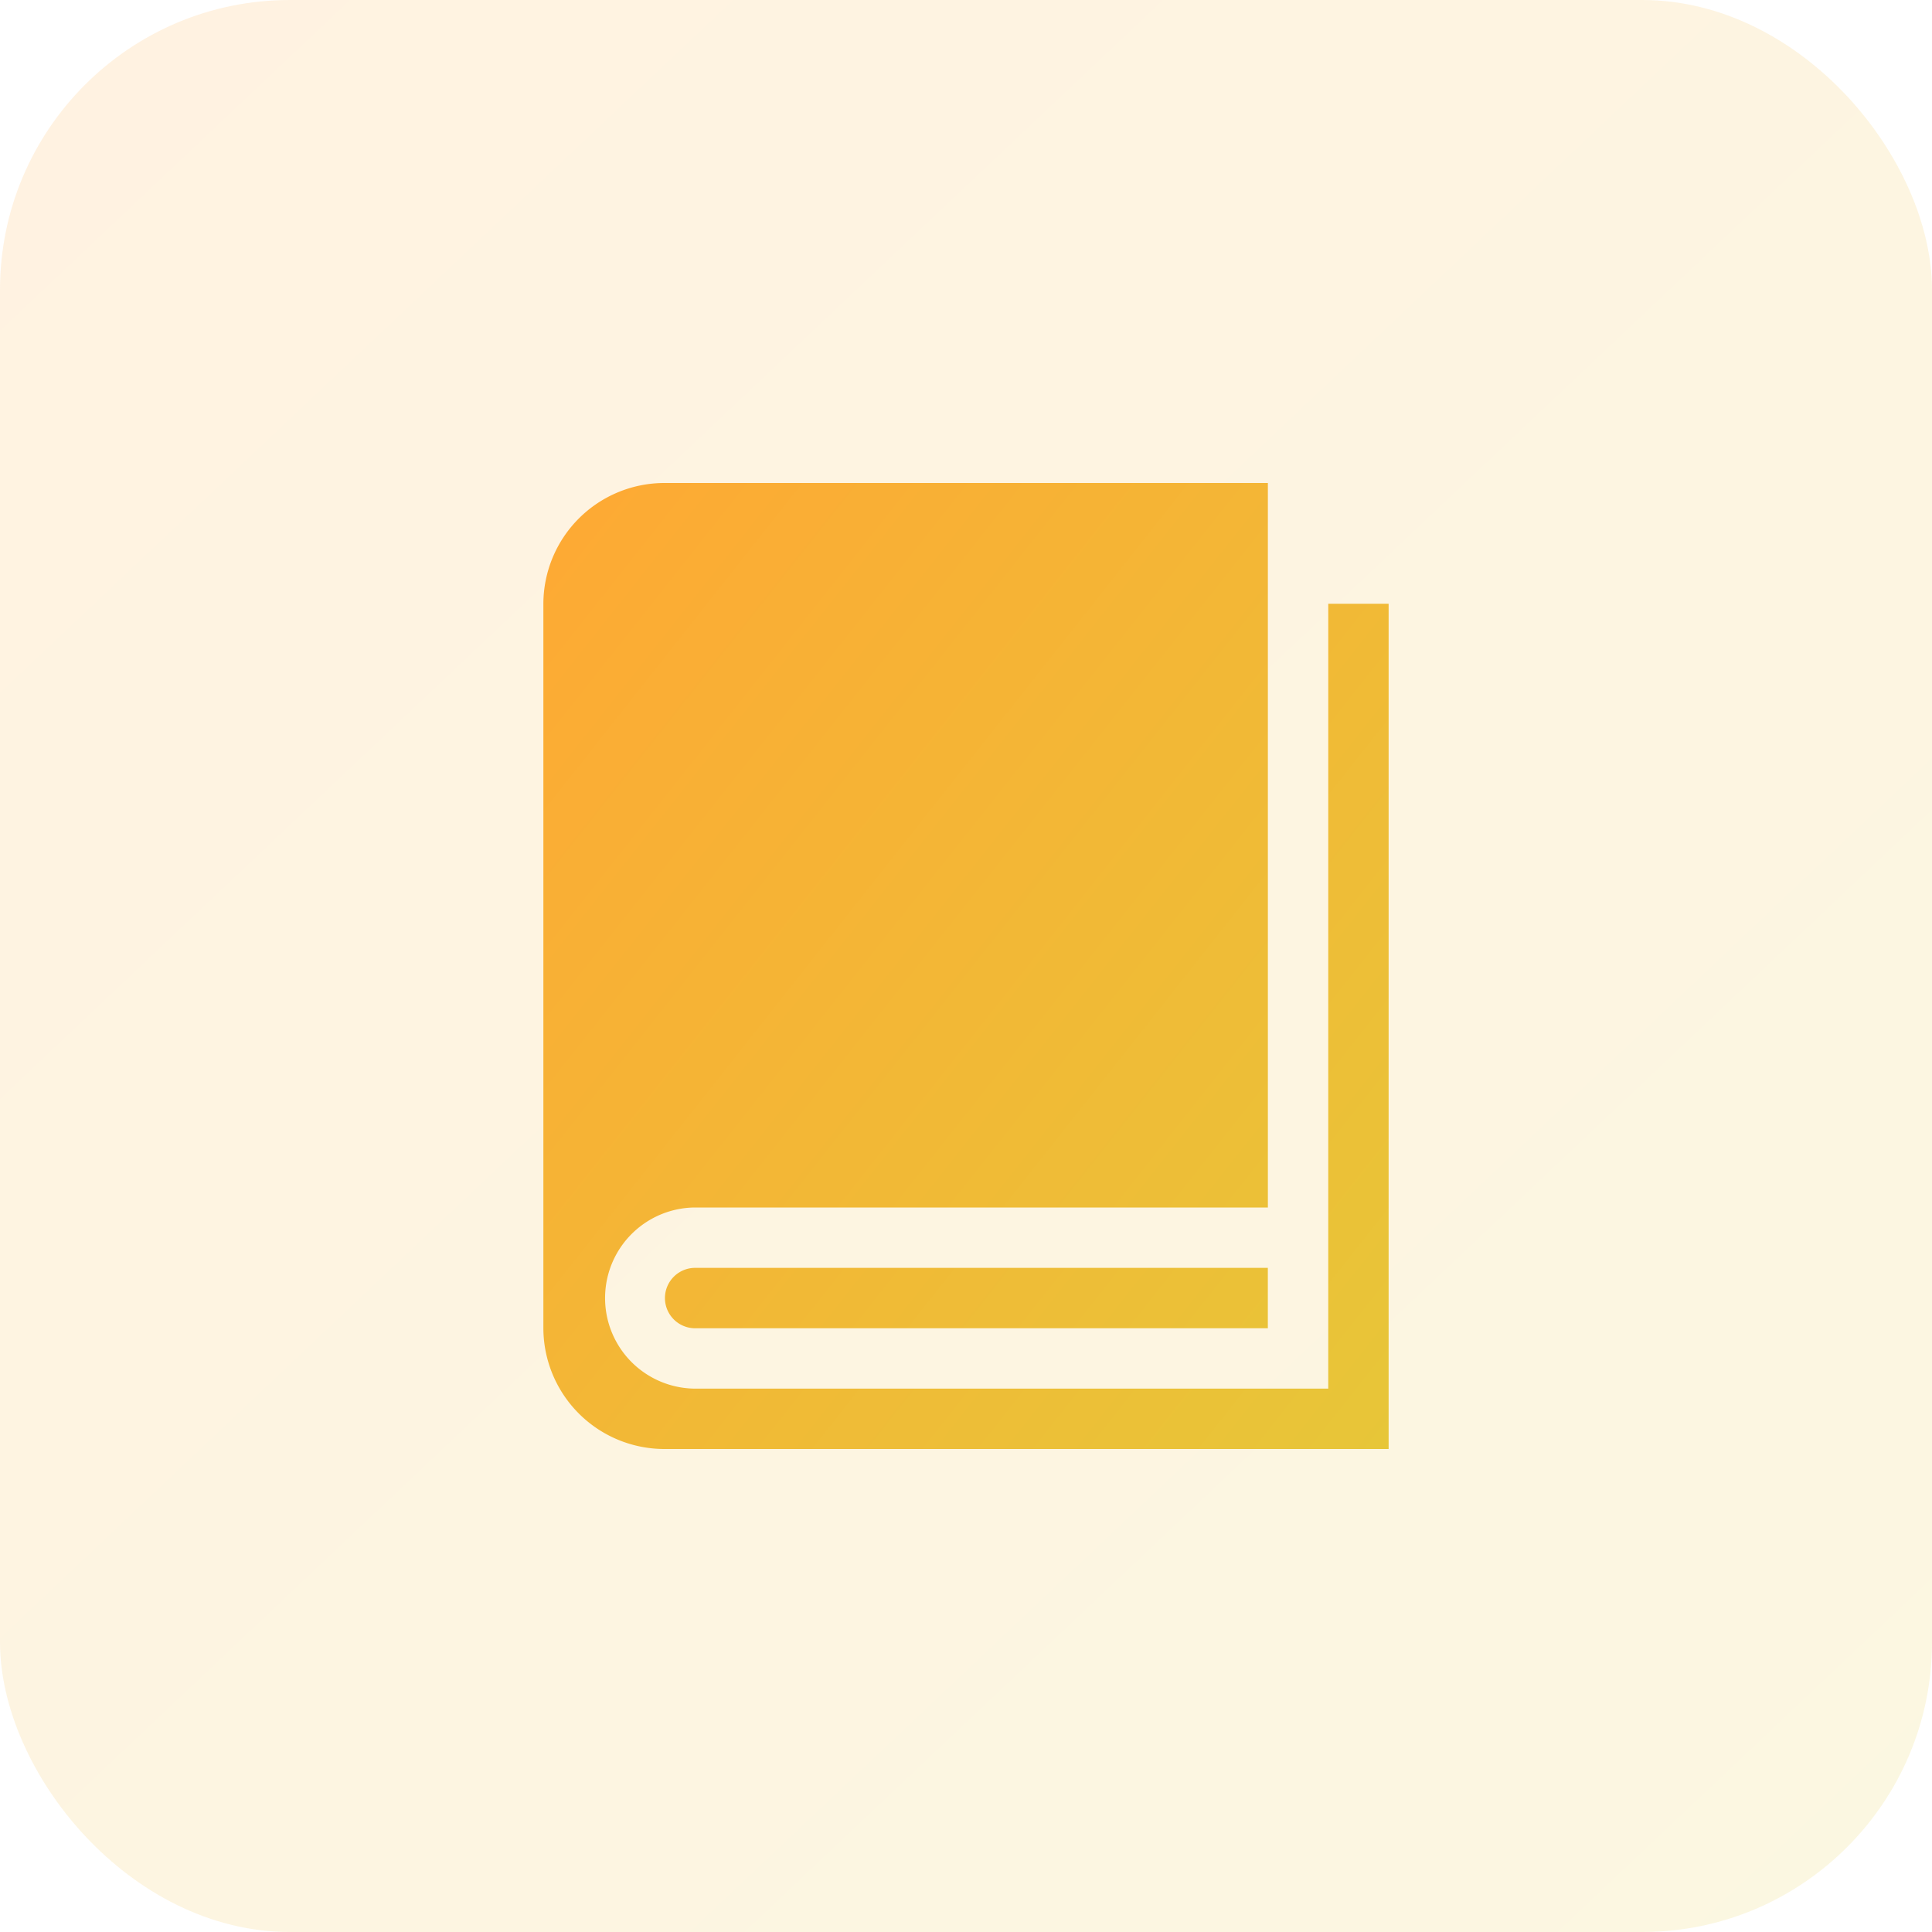 <svg xmlns="http://www.w3.org/2000/svg" xmlns:xlink="http://www.w3.org/1999/xlink" width="100" height="100" viewBox="0 0 100 100"><defs><style>.a{fill:#fff;stroke:#707070;}.b{opacity:0.15;fill:url(#a);}.c{clip-path:url(#b);}.d{fill:url(#c);}</style><linearGradient id="a" x2="0.945" y2="1" gradientUnits="objectBoundingBox"><stop offset="0" stop-color="#ffa734"/><stop offset="1" stop-color="#e5c738"/></linearGradient><clipPath id="b"><rect class="a" width="50" height="50" transform="translate(1360 2064)"/></clipPath><linearGradient id="c" y1="0.089" x2="1" y2="1" gradientUnits="objectBoundingBox"><stop offset="0" stop-color="#fdaa34"/><stop offset="1" stop-color="#e7c638"/></linearGradient></defs><g transform="translate(-1335 -2039)"><rect class="b" width="100" height="100" rx="15" transform="translate(1335 2039)"/><g class="c"><path class="d" d="M43.75,6.25V46.875H10.938a4.688,4.688,0,0,1,0-9.375H40.625V0H9.375a6.268,6.268,0,0,0-6.25,6.25v37.5A6.268,6.268,0,0,0,9.375,50h37.5V6.25ZM10.941,40.625h0a1.563,1.563,0,0,0,0,3.125H40.623V40.625Z" transform="translate(1360 2064)"/></g></g></svg>